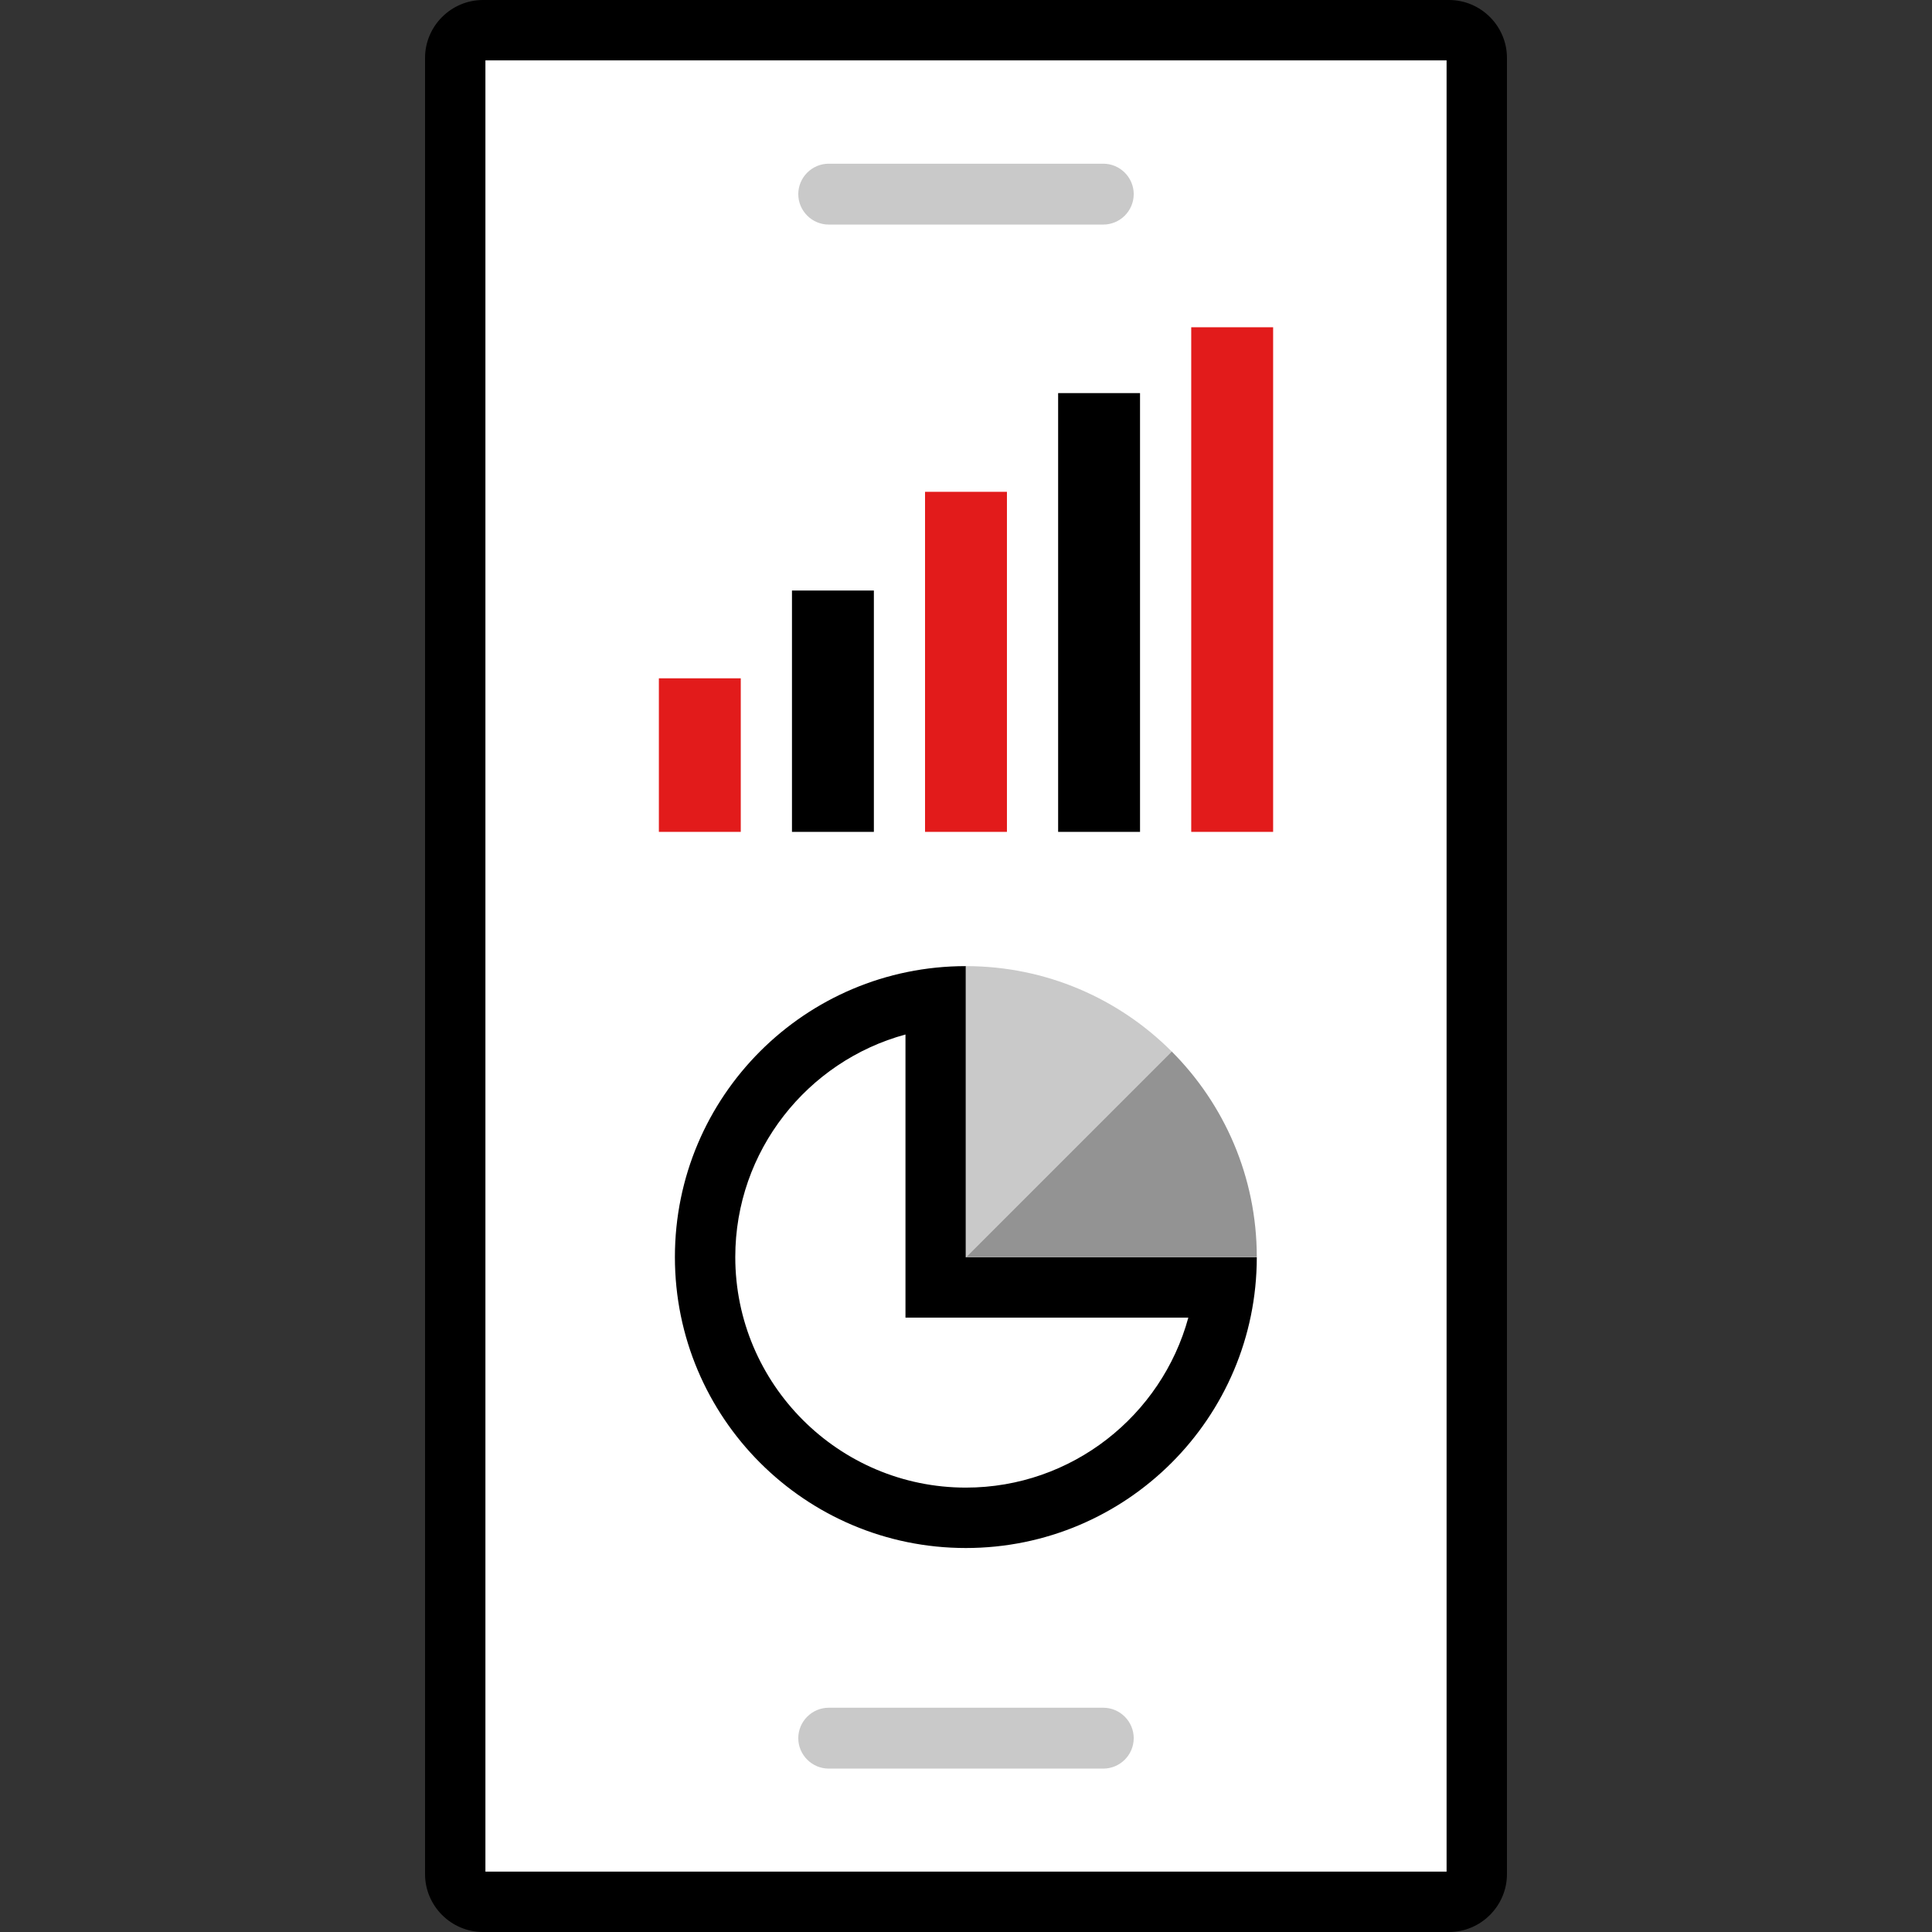 <?xml version="1.0" encoding="iso-8859-1"?>
<!-- Generator: Adobe Illustrator 19.0.0, SVG Export Plug-In . SVG Version: 6.00 Build 0)  -->
<svg version="1.1" id="Layer_1" xmlns="http://www.w3.org/2000/svg" xmlns:xlink="http://www.w3.org/1999/xlink" x="0px" y="0px"
	 viewBox="0 0 512 512" style="enable-background:new 0 0 512 512;" xml:space="preserve">
<rect x="0" y="0" width="512" height="512" fill="#333333" stroke="none"/>
<path style="fill:#FFFFFF;" d="M128,504c-4.056,0-7.36-3.304-7.36-7.36V15.36c0-4.056,3.304-7.36,7.36-7.36h256
	c4.056,0,7.36,3.304,7.36,7.36v481.28c0,4.056-3.304,7.36-7.36,7.36H128z"/>
<path d="M383.36,16v480H128.64V16L383.36,16 M384,0H128c-8.448,0-15.36,6.912-15.36,15.36v481.28c0,8.448,6.912,15.36,15.36,15.36
	h256c8.448,0,15.36-6.912,15.36-15.36V15.36C399.36,6.912,392.448,0,384,0L384,0z"/>
<g>
	<path style="fill:#C9C9C9;" d="M292.384,468.696h-72.768c-4.432,0-8.064-3.632-8.064-8.064l0,0c0-4.432,3.632-8.064,8.064-8.064
		h72.768c4.432,0,8.064,3.632,8.064,8.064l0,0C300.448,465.072,296.824,468.696,292.384,468.696z"/>
	<path style="fill:#C9C9C9;" d="M292.384,59.512h-72.768c-4.432,0-8.064-3.632-8.064-8.064l0,0c0-4.432,3.632-8.064,8.064-8.064
		h72.768c4.432,0,8.064,3.632,8.064,8.064l0,0C300.448,55.88,296.824,59.512,292.384,59.512z"/>
</g>
<rect x="174.608" y="179.76" style="fill:#E21B1B;" width="21.704" height="40.696"/>
<polygon points="231.584,156.496 209.88,156.496 209.88,220.456 231.584,220.456 "/>
<rect x="245.144" y="130.336" style="fill:#E21B1B;" width="21.704" height="90.12"/>
<polygon points="302.12,104.176 280.416,104.176 280.416,220.456 302.12,220.456 "/>
<rect x="315.688" y="86.728" style="fill:#E21B1B;" width="21.704" height="133.728"/>
<path d="M239.96,274.152v59.032v16h16h58.96c-7.072,25.928-30.832,45.048-58.96,45.048c-33.688,0-61.104-27.408-61.104-61.104
	C194.856,304.976,214,281.2,239.96,274.152 M255.96,256.032c-42.584,0-77.104,34.52-77.104,77.104s34.52,77.104,77.104,77.104
	c42.56,0,77.072-34.488,77.104-77.048H255.96L255.96,256.032L255.96,256.032z"/>
<path style="fill:#939393;" d="M310.504,278.64l-54.544,54.544h77.104c0-0.016,0-0.04,0-0.056
	C333.056,311.856,324.44,292.592,310.504,278.64z"/>
<path style="fill:#C9C9C9;" d="M255.96,256.032v77.16l54.544-54.544C296.552,264.672,277.264,256.032,255.96,256.032z"/>
<g>
</g>
<g>
</g>
<g>
</g>
<g>
</g>
<g>
</g>
<g>
</g>
<g>
</g>
<g>
</g>
<g>
</g>
<g>
</g>
<g>
</g>
<g>
</g>
<g>
</g>
<g>
</g>
<g>
</g>
</svg>

